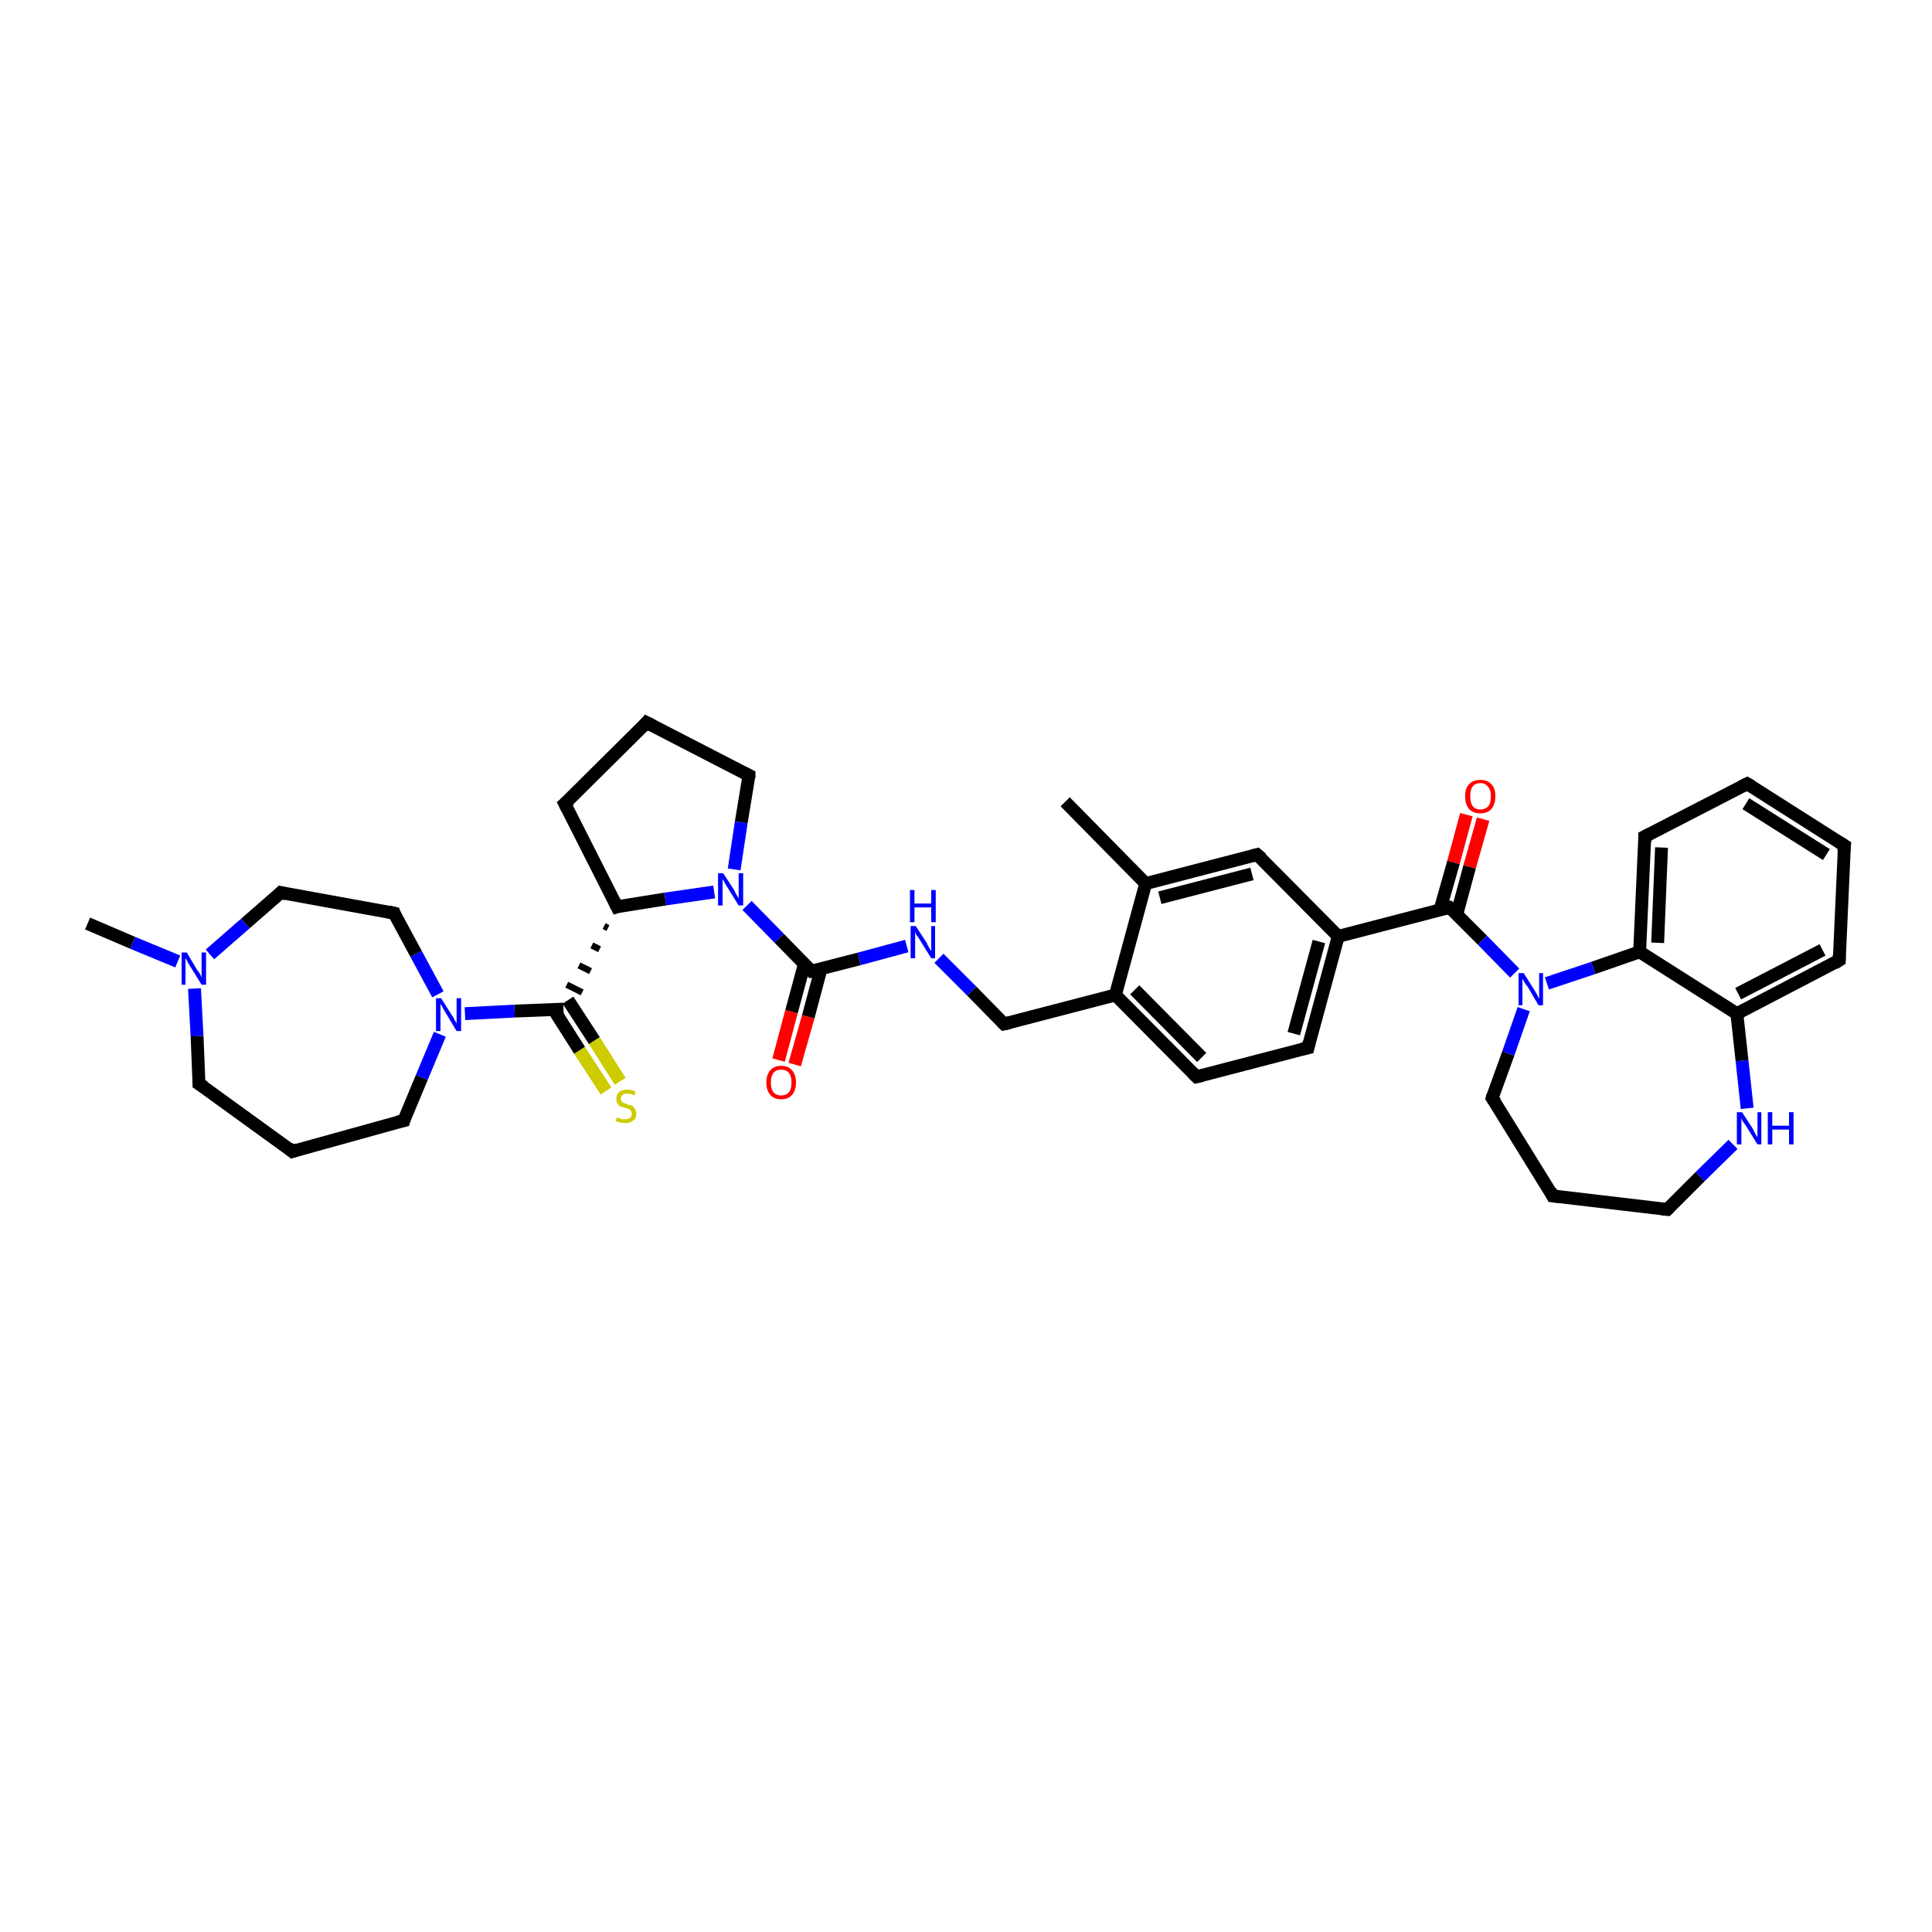 <?xml version='1.0' encoding='iso-8859-1'?>
<svg version='1.1' baseProfile='full'
              xmlns='http://www.w3.org/2000/svg'
                      xmlns:rdkit='http://www.rdkit.org/xml'
                      xmlns:xlink='http://www.w3.org/1999/xlink'
                  xml:space='preserve'
width='300px' height='300px' viewBox='0 0 300 300'>
<!-- END OF HEADER -->
<rect style='opacity:1.0;fill:#FFFFFF;stroke:none' width='300.0' height='300.0' x='0.0' y='0.0'> </rect>
<path class='bond-0 atom-0 atom-1' d='M 13.6,143.4 L 20.6,146.4' style='fill:none;fill-rule:evenodd;stroke:#000000;stroke-width:2.0px;stroke-linecap:butt;stroke-linejoin:miter;stroke-opacity:1' />
<path class='bond-0 atom-0 atom-1' d='M 20.6,146.4 L 27.6,149.3' style='fill:none;fill-rule:evenodd;stroke:#0000FF;stroke-width:2.0px;stroke-linecap:butt;stroke-linejoin:miter;stroke-opacity:1' />
<path class='bond-1 atom-1 atom-2' d='M 30.2,153.5 L 30.6,160.9' style='fill:none;fill-rule:evenodd;stroke:#0000FF;stroke-width:2.0px;stroke-linecap:butt;stroke-linejoin:miter;stroke-opacity:1' />
<path class='bond-1 atom-1 atom-2' d='M 30.6,160.9 L 30.9,168.3' style='fill:none;fill-rule:evenodd;stroke:#000000;stroke-width:2.0px;stroke-linecap:butt;stroke-linejoin:miter;stroke-opacity:1' />
<path class='bond-2 atom-2 atom-3' d='M 30.9,168.3 L 45.4,178.8' style='fill:none;fill-rule:evenodd;stroke:#000000;stroke-width:2.0px;stroke-linecap:butt;stroke-linejoin:miter;stroke-opacity:1' />
<path class='bond-3 atom-3 atom-4' d='M 45.4,178.8 L 62.7,174.0' style='fill:none;fill-rule:evenodd;stroke:#000000;stroke-width:2.0px;stroke-linecap:butt;stroke-linejoin:miter;stroke-opacity:1' />
<path class='bond-4 atom-4 atom-5' d='M 62.7,174.0 L 65.5,167.3' style='fill:none;fill-rule:evenodd;stroke:#000000;stroke-width:2.0px;stroke-linecap:butt;stroke-linejoin:miter;stroke-opacity:1' />
<path class='bond-4 atom-4 atom-5' d='M 65.5,167.3 L 68.3,160.6' style='fill:none;fill-rule:evenodd;stroke:#0000FF;stroke-width:2.0px;stroke-linecap:butt;stroke-linejoin:miter;stroke-opacity:1' />
<path class='bond-5 atom-5 atom-6' d='M 68.0,154.4 L 64.6,148.1' style='fill:none;fill-rule:evenodd;stroke:#0000FF;stroke-width:2.0px;stroke-linecap:butt;stroke-linejoin:miter;stroke-opacity:1' />
<path class='bond-5 atom-5 atom-6' d='M 64.6,148.1 L 61.2,141.8' style='fill:none;fill-rule:evenodd;stroke:#000000;stroke-width:2.0px;stroke-linecap:butt;stroke-linejoin:miter;stroke-opacity:1' />
<path class='bond-6 atom-6 atom-7' d='M 61.2,141.8 L 43.6,138.6' style='fill:none;fill-rule:evenodd;stroke:#000000;stroke-width:2.0px;stroke-linecap:butt;stroke-linejoin:miter;stroke-opacity:1' />
<path class='bond-7 atom-5 atom-8' d='M 72.2,157.4 L 79.9,157.0' style='fill:none;fill-rule:evenodd;stroke:#0000FF;stroke-width:2.0px;stroke-linecap:butt;stroke-linejoin:miter;stroke-opacity:1' />
<path class='bond-7 atom-5 atom-8' d='M 79.9,157.0 L 87.5,156.7' style='fill:none;fill-rule:evenodd;stroke:#000000;stroke-width:2.0px;stroke-linecap:butt;stroke-linejoin:miter;stroke-opacity:1' />
<path class='bond-8 atom-8 atom-9' d='M 86.0,156.8 L 90.0,163.1' style='fill:none;fill-rule:evenodd;stroke:#000000;stroke-width:2.0px;stroke-linecap:butt;stroke-linejoin:miter;stroke-opacity:1' />
<path class='bond-8 atom-8 atom-9' d='M 90.0,163.1 L 94.1,169.4' style='fill:none;fill-rule:evenodd;stroke:#CCCC00;stroke-width:2.0px;stroke-linecap:butt;stroke-linejoin:miter;stroke-opacity:1' />
<path class='bond-8 atom-8 atom-9' d='M 88.2,155.3 L 92.3,161.6' style='fill:none;fill-rule:evenodd;stroke:#000000;stroke-width:2.0px;stroke-linecap:butt;stroke-linejoin:miter;stroke-opacity:1' />
<path class='bond-8 atom-8 atom-9' d='M 92.3,161.6 L 96.3,167.9' style='fill:none;fill-rule:evenodd;stroke:#CCCC00;stroke-width:2.0px;stroke-linecap:butt;stroke-linejoin:miter;stroke-opacity:1' />
<path class='bond-9 atom-10 atom-8' d='M 93.8,143.8 L 94.4,144.1' style='fill:none;fill-rule:evenodd;stroke:#000000;stroke-width:1.0px;stroke-linecap:butt;stroke-linejoin:miter;stroke-opacity:1' />
<path class='bond-9 atom-10 atom-8' d='M 91.9,146.8 L 93.1,147.4' style='fill:none;fill-rule:evenodd;stroke:#000000;stroke-width:1.0px;stroke-linecap:butt;stroke-linejoin:miter;stroke-opacity:1' />
<path class='bond-9 atom-10 atom-8' d='M 89.9,149.9 L 91.7,150.8' style='fill:none;fill-rule:evenodd;stroke:#000000;stroke-width:1.0px;stroke-linecap:butt;stroke-linejoin:miter;stroke-opacity:1' />
<path class='bond-9 atom-10 atom-8' d='M 88.0,152.9 L 90.4,154.1' style='fill:none;fill-rule:evenodd;stroke:#000000;stroke-width:1.0px;stroke-linecap:butt;stroke-linejoin:miter;stroke-opacity:1' />
<path class='bond-10 atom-10 atom-11' d='M 95.8,140.8 L 87.7,124.8' style='fill:none;fill-rule:evenodd;stroke:#000000;stroke-width:2.0px;stroke-linecap:butt;stroke-linejoin:miter;stroke-opacity:1' />
<path class='bond-11 atom-11 atom-12' d='M 87.7,124.8 L 100.4,112.2' style='fill:none;fill-rule:evenodd;stroke:#000000;stroke-width:2.0px;stroke-linecap:butt;stroke-linejoin:miter;stroke-opacity:1' />
<path class='bond-12 atom-12 atom-13' d='M 100.4,112.2 L 116.3,120.4' style='fill:none;fill-rule:evenodd;stroke:#000000;stroke-width:2.0px;stroke-linecap:butt;stroke-linejoin:miter;stroke-opacity:1' />
<path class='bond-13 atom-13 atom-14' d='M 116.3,120.4 L 115.1,127.7' style='fill:none;fill-rule:evenodd;stroke:#000000;stroke-width:2.0px;stroke-linecap:butt;stroke-linejoin:miter;stroke-opacity:1' />
<path class='bond-13 atom-13 atom-14' d='M 115.1,127.7 L 114.0,135.0' style='fill:none;fill-rule:evenodd;stroke:#0000FF;stroke-width:2.0px;stroke-linecap:butt;stroke-linejoin:miter;stroke-opacity:1' />
<path class='bond-14 atom-14 atom-15' d='M 116.0,140.6 L 121.0,145.7' style='fill:none;fill-rule:evenodd;stroke:#0000FF;stroke-width:2.0px;stroke-linecap:butt;stroke-linejoin:miter;stroke-opacity:1' />
<path class='bond-14 atom-14 atom-15' d='M 121.0,145.7 L 126.0,150.8' style='fill:none;fill-rule:evenodd;stroke:#000000;stroke-width:2.0px;stroke-linecap:butt;stroke-linejoin:miter;stroke-opacity:1' />
<path class='bond-15 atom-15 atom-16' d='M 124.9,149.7 L 122.9,157.1' style='fill:none;fill-rule:evenodd;stroke:#000000;stroke-width:2.0px;stroke-linecap:butt;stroke-linejoin:miter;stroke-opacity:1' />
<path class='bond-15 atom-15 atom-16' d='M 122.9,157.1 L 120.9,164.6' style='fill:none;fill-rule:evenodd;stroke:#FF0000;stroke-width:2.0px;stroke-linecap:butt;stroke-linejoin:miter;stroke-opacity:1' />
<path class='bond-15 atom-15 atom-16' d='M 127.5,150.4 L 125.5,157.9' style='fill:none;fill-rule:evenodd;stroke:#000000;stroke-width:2.0px;stroke-linecap:butt;stroke-linejoin:miter;stroke-opacity:1' />
<path class='bond-15 atom-15 atom-16' d='M 125.5,157.9 L 123.4,165.3' style='fill:none;fill-rule:evenodd;stroke:#FF0000;stroke-width:2.0px;stroke-linecap:butt;stroke-linejoin:miter;stroke-opacity:1' />
<path class='bond-16 atom-15 atom-17' d='M 126.0,150.8 L 133.4,148.9' style='fill:none;fill-rule:evenodd;stroke:#000000;stroke-width:2.0px;stroke-linecap:butt;stroke-linejoin:miter;stroke-opacity:1' />
<path class='bond-16 atom-15 atom-17' d='M 133.4,148.9 L 140.8,146.9' style='fill:none;fill-rule:evenodd;stroke:#0000FF;stroke-width:2.0px;stroke-linecap:butt;stroke-linejoin:miter;stroke-opacity:1' />
<path class='bond-17 atom-17 atom-18' d='M 145.8,148.8 L 150.9,153.9' style='fill:none;fill-rule:evenodd;stroke:#0000FF;stroke-width:2.0px;stroke-linecap:butt;stroke-linejoin:miter;stroke-opacity:1' />
<path class='bond-17 atom-17 atom-18' d='M 150.9,153.9 L 155.9,159.0' style='fill:none;fill-rule:evenodd;stroke:#000000;stroke-width:2.0px;stroke-linecap:butt;stroke-linejoin:miter;stroke-opacity:1' />
<path class='bond-18 atom-18 atom-19' d='M 155.9,159.0 L 173.2,154.5' style='fill:none;fill-rule:evenodd;stroke:#000000;stroke-width:2.0px;stroke-linecap:butt;stroke-linejoin:miter;stroke-opacity:1' />
<path class='bond-19 atom-19 atom-20' d='M 173.2,154.5 L 185.8,167.2' style='fill:none;fill-rule:evenodd;stroke:#000000;stroke-width:2.0px;stroke-linecap:butt;stroke-linejoin:miter;stroke-opacity:1' />
<path class='bond-19 atom-19 atom-20' d='M 176.2,153.7 L 186.6,164.2' style='fill:none;fill-rule:evenodd;stroke:#000000;stroke-width:2.0px;stroke-linecap:butt;stroke-linejoin:miter;stroke-opacity:1' />
<path class='bond-20 atom-20 atom-21' d='M 185.8,167.2 L 203.1,162.7' style='fill:none;fill-rule:evenodd;stroke:#000000;stroke-width:2.0px;stroke-linecap:butt;stroke-linejoin:miter;stroke-opacity:1' />
<path class='bond-21 atom-21 atom-22' d='M 203.1,162.7 L 207.8,145.4' style='fill:none;fill-rule:evenodd;stroke:#000000;stroke-width:2.0px;stroke-linecap:butt;stroke-linejoin:miter;stroke-opacity:1' />
<path class='bond-21 atom-21 atom-22' d='M 200.9,160.5 L 204.8,146.2' style='fill:none;fill-rule:evenodd;stroke:#000000;stroke-width:2.0px;stroke-linecap:butt;stroke-linejoin:miter;stroke-opacity:1' />
<path class='bond-22 atom-22 atom-23' d='M 207.8,145.4 L 195.2,132.7' style='fill:none;fill-rule:evenodd;stroke:#000000;stroke-width:2.0px;stroke-linecap:butt;stroke-linejoin:miter;stroke-opacity:1' />
<path class='bond-23 atom-23 atom-24' d='M 195.2,132.7 L 177.9,137.2' style='fill:none;fill-rule:evenodd;stroke:#000000;stroke-width:2.0px;stroke-linecap:butt;stroke-linejoin:miter;stroke-opacity:1' />
<path class='bond-23 atom-23 atom-24' d='M 194.4,135.7 L 180.1,139.4' style='fill:none;fill-rule:evenodd;stroke:#000000;stroke-width:2.0px;stroke-linecap:butt;stroke-linejoin:miter;stroke-opacity:1' />
<path class='bond-24 atom-24 atom-25' d='M 177.9,137.2 L 165.4,124.5' style='fill:none;fill-rule:evenodd;stroke:#000000;stroke-width:2.0px;stroke-linecap:butt;stroke-linejoin:miter;stroke-opacity:1' />
<path class='bond-25 atom-22 atom-26' d='M 207.8,145.4 L 225.1,140.9' style='fill:none;fill-rule:evenodd;stroke:#000000;stroke-width:2.0px;stroke-linecap:butt;stroke-linejoin:miter;stroke-opacity:1' />
<path class='bond-26 atom-26 atom-27' d='M 226.2,142.0 L 228.2,134.6' style='fill:none;fill-rule:evenodd;stroke:#000000;stroke-width:2.0px;stroke-linecap:butt;stroke-linejoin:miter;stroke-opacity:1' />
<path class='bond-26 atom-26 atom-27' d='M 228.2,134.6 L 230.3,127.2' style='fill:none;fill-rule:evenodd;stroke:#FF0000;stroke-width:2.0px;stroke-linecap:butt;stroke-linejoin:miter;stroke-opacity:1' />
<path class='bond-26 atom-26 atom-27' d='M 223.6,141.3 L 225.7,133.9' style='fill:none;fill-rule:evenodd;stroke:#000000;stroke-width:2.0px;stroke-linecap:butt;stroke-linejoin:miter;stroke-opacity:1' />
<path class='bond-26 atom-26 atom-27' d='M 225.7,133.9 L 227.7,126.5' style='fill:none;fill-rule:evenodd;stroke:#FF0000;stroke-width:2.0px;stroke-linecap:butt;stroke-linejoin:miter;stroke-opacity:1' />
<path class='bond-27 atom-26 atom-28' d='M 225.1,140.9 L 230.2,146.0' style='fill:none;fill-rule:evenodd;stroke:#000000;stroke-width:2.0px;stroke-linecap:butt;stroke-linejoin:miter;stroke-opacity:1' />
<path class='bond-27 atom-26 atom-28' d='M 230.2,146.0 L 235.2,151.1' style='fill:none;fill-rule:evenodd;stroke:#0000FF;stroke-width:2.0px;stroke-linecap:butt;stroke-linejoin:miter;stroke-opacity:1' />
<path class='bond-28 atom-28 atom-29' d='M 236.6,156.7 L 234.2,163.6' style='fill:none;fill-rule:evenodd;stroke:#0000FF;stroke-width:2.0px;stroke-linecap:butt;stroke-linejoin:miter;stroke-opacity:1' />
<path class='bond-28 atom-28 atom-29' d='M 234.2,163.6 L 231.7,170.5' style='fill:none;fill-rule:evenodd;stroke:#000000;stroke-width:2.0px;stroke-linecap:butt;stroke-linejoin:miter;stroke-opacity:1' />
<path class='bond-29 atom-29 atom-30' d='M 231.7,170.5 L 241.1,185.7' style='fill:none;fill-rule:evenodd;stroke:#000000;stroke-width:2.0px;stroke-linecap:butt;stroke-linejoin:miter;stroke-opacity:1' />
<path class='bond-30 atom-30 atom-31' d='M 241.1,185.7 L 258.9,187.8' style='fill:none;fill-rule:evenodd;stroke:#000000;stroke-width:2.0px;stroke-linecap:butt;stroke-linejoin:miter;stroke-opacity:1' />
<path class='bond-31 atom-31 atom-32' d='M 258.9,187.8 L 264.0,182.7' style='fill:none;fill-rule:evenodd;stroke:#000000;stroke-width:2.0px;stroke-linecap:butt;stroke-linejoin:miter;stroke-opacity:1' />
<path class='bond-31 atom-31 atom-32' d='M 264.0,182.7 L 269.1,177.7' style='fill:none;fill-rule:evenodd;stroke:#0000FF;stroke-width:2.0px;stroke-linecap:butt;stroke-linejoin:miter;stroke-opacity:1' />
<path class='bond-32 atom-32 atom-33' d='M 271.3,172.1 L 270.5,164.7' style='fill:none;fill-rule:evenodd;stroke:#0000FF;stroke-width:2.0px;stroke-linecap:butt;stroke-linejoin:miter;stroke-opacity:1' />
<path class='bond-32 atom-32 atom-33' d='M 270.5,164.7 L 269.7,157.4' style='fill:none;fill-rule:evenodd;stroke:#000000;stroke-width:2.0px;stroke-linecap:butt;stroke-linejoin:miter;stroke-opacity:1' />
<path class='bond-33 atom-33 atom-34' d='M 269.7,157.4 L 285.6,149.1' style='fill:none;fill-rule:evenodd;stroke:#000000;stroke-width:2.0px;stroke-linecap:butt;stroke-linejoin:miter;stroke-opacity:1' />
<path class='bond-33 atom-33 atom-34' d='M 269.9,154.3 L 283.0,147.5' style='fill:none;fill-rule:evenodd;stroke:#000000;stroke-width:2.0px;stroke-linecap:butt;stroke-linejoin:miter;stroke-opacity:1' />
<path class='bond-34 atom-34 atom-35' d='M 285.6,149.1 L 286.4,131.3' style='fill:none;fill-rule:evenodd;stroke:#000000;stroke-width:2.0px;stroke-linecap:butt;stroke-linejoin:miter;stroke-opacity:1' />
<path class='bond-35 atom-35 atom-36' d='M 286.4,131.3 L 271.3,121.7' style='fill:none;fill-rule:evenodd;stroke:#000000;stroke-width:2.0px;stroke-linecap:butt;stroke-linejoin:miter;stroke-opacity:1' />
<path class='bond-35 atom-35 atom-36' d='M 283.6,132.7 L 271.1,124.8' style='fill:none;fill-rule:evenodd;stroke:#000000;stroke-width:2.0px;stroke-linecap:butt;stroke-linejoin:miter;stroke-opacity:1' />
<path class='bond-36 atom-36 atom-37' d='M 271.3,121.7 L 255.4,129.9' style='fill:none;fill-rule:evenodd;stroke:#000000;stroke-width:2.0px;stroke-linecap:butt;stroke-linejoin:miter;stroke-opacity:1' />
<path class='bond-37 atom-37 atom-38' d='M 255.4,129.9 L 254.6,147.8' style='fill:none;fill-rule:evenodd;stroke:#000000;stroke-width:2.0px;stroke-linecap:butt;stroke-linejoin:miter;stroke-opacity:1' />
<path class='bond-37 atom-37 atom-38' d='M 258.0,131.6 L 257.4,146.4' style='fill:none;fill-rule:evenodd;stroke:#000000;stroke-width:2.0px;stroke-linecap:butt;stroke-linejoin:miter;stroke-opacity:1' />
<path class='bond-38 atom-7 atom-1' d='M 43.6,138.6 L 38.1,143.4' style='fill:none;fill-rule:evenodd;stroke:#000000;stroke-width:2.0px;stroke-linecap:butt;stroke-linejoin:miter;stroke-opacity:1' />
<path class='bond-38 atom-7 atom-1' d='M 38.1,143.4 L 32.6,148.2' style='fill:none;fill-rule:evenodd;stroke:#0000FF;stroke-width:2.0px;stroke-linecap:butt;stroke-linejoin:miter;stroke-opacity:1' />
<path class='bond-39 atom-14 atom-10' d='M 110.9,138.5 L 103.3,139.6' style='fill:none;fill-rule:evenodd;stroke:#0000FF;stroke-width:2.0px;stroke-linecap:butt;stroke-linejoin:miter;stroke-opacity:1' />
<path class='bond-39 atom-14 atom-10' d='M 103.3,139.6 L 95.8,140.8' style='fill:none;fill-rule:evenodd;stroke:#000000;stroke-width:2.0px;stroke-linecap:butt;stroke-linejoin:miter;stroke-opacity:1' />
<path class='bond-40 atom-24 atom-19' d='M 177.9,137.2 L 173.2,154.5' style='fill:none;fill-rule:evenodd;stroke:#000000;stroke-width:2.0px;stroke-linecap:butt;stroke-linejoin:miter;stroke-opacity:1' />
<path class='bond-41 atom-38 atom-28' d='M 254.6,147.8 L 247.4,150.3' style='fill:none;fill-rule:evenodd;stroke:#000000;stroke-width:2.0px;stroke-linecap:butt;stroke-linejoin:miter;stroke-opacity:1' />
<path class='bond-41 atom-38 atom-28' d='M 247.4,150.3 L 240.2,152.7' style='fill:none;fill-rule:evenodd;stroke:#0000FF;stroke-width:2.0px;stroke-linecap:butt;stroke-linejoin:miter;stroke-opacity:1' />
<path class='bond-42 atom-38 atom-33' d='M 254.6,147.8 L 269.7,157.4' style='fill:none;fill-rule:evenodd;stroke:#000000;stroke-width:2.0px;stroke-linecap:butt;stroke-linejoin:miter;stroke-opacity:1' />
<path d='M 30.9,167.9 L 30.9,168.3 L 31.7,168.8' style='fill:none;stroke:#000000;stroke-width:2.0px;stroke-linecap:butt;stroke-linejoin:miter;stroke-opacity:1;' />
<path d='M 44.7,178.2 L 45.4,178.8 L 46.3,178.5' style='fill:none;stroke:#000000;stroke-width:2.0px;stroke-linecap:butt;stroke-linejoin:miter;stroke-opacity:1;' />
<path d='M 61.8,174.2 L 62.7,174.0 L 62.8,173.6' style='fill:none;stroke:#000000;stroke-width:2.0px;stroke-linecap:butt;stroke-linejoin:miter;stroke-opacity:1;' />
<path d='M 61.3,142.1 L 61.2,141.8 L 60.3,141.6' style='fill:none;stroke:#000000;stroke-width:2.0px;stroke-linecap:butt;stroke-linejoin:miter;stroke-opacity:1;' />
<path d='M 44.4,138.8 L 43.6,138.6 L 43.3,138.9' style='fill:none;stroke:#000000;stroke-width:2.0px;stroke-linecap:butt;stroke-linejoin:miter;stroke-opacity:1;' />
<path d='M 95.4,140.0 L 95.8,140.8 L 96.1,140.7' style='fill:none;stroke:#000000;stroke-width:2.0px;stroke-linecap:butt;stroke-linejoin:miter;stroke-opacity:1;' />
<path d='M 88.1,125.6 L 87.7,124.8 L 88.4,124.2' style='fill:none;stroke:#000000;stroke-width:2.0px;stroke-linecap:butt;stroke-linejoin:miter;stroke-opacity:1;' />
<path d='M 99.8,112.9 L 100.4,112.2 L 101.2,112.6' style='fill:none;stroke:#000000;stroke-width:2.0px;stroke-linecap:butt;stroke-linejoin:miter;stroke-opacity:1;' />
<path d='M 115.5,120.0 L 116.3,120.4 L 116.3,120.8' style='fill:none;stroke:#000000;stroke-width:2.0px;stroke-linecap:butt;stroke-linejoin:miter;stroke-opacity:1;' />
<path d='M 125.8,150.6 L 126.0,150.8 L 126.4,150.7' style='fill:none;stroke:#000000;stroke-width:2.0px;stroke-linecap:butt;stroke-linejoin:miter;stroke-opacity:1;' />
<path d='M 155.7,158.8 L 155.9,159.0 L 156.8,158.8' style='fill:none;stroke:#000000;stroke-width:2.0px;stroke-linecap:butt;stroke-linejoin:miter;stroke-opacity:1;' />
<path d='M 185.2,166.6 L 185.8,167.2 L 186.7,167.0' style='fill:none;stroke:#000000;stroke-width:2.0px;stroke-linecap:butt;stroke-linejoin:miter;stroke-opacity:1;' />
<path d='M 202.2,162.9 L 203.1,162.7 L 203.3,161.8' style='fill:none;stroke:#000000;stroke-width:2.0px;stroke-linecap:butt;stroke-linejoin:miter;stroke-opacity:1;' />
<path d='M 195.9,133.3 L 195.2,132.7 L 194.4,132.9' style='fill:none;stroke:#000000;stroke-width:2.0px;stroke-linecap:butt;stroke-linejoin:miter;stroke-opacity:1;' />
<path d='M 224.3,141.1 L 225.1,140.9 L 225.4,141.1' style='fill:none;stroke:#000000;stroke-width:2.0px;stroke-linecap:butt;stroke-linejoin:miter;stroke-opacity:1;' />
<path d='M 231.8,170.1 L 231.7,170.5 L 232.2,171.2' style='fill:none;stroke:#000000;stroke-width:2.0px;stroke-linecap:butt;stroke-linejoin:miter;stroke-opacity:1;' />
<path d='M 240.7,184.9 L 241.1,185.7 L 242.0,185.8' style='fill:none;stroke:#000000;stroke-width:2.0px;stroke-linecap:butt;stroke-linejoin:miter;stroke-opacity:1;' />
<path d='M 258.0,187.7 L 258.9,187.8 L 259.2,187.5' style='fill:none;stroke:#000000;stroke-width:2.0px;stroke-linecap:butt;stroke-linejoin:miter;stroke-opacity:1;' />
<path d='M 284.8,149.6 L 285.6,149.1 L 285.6,148.2' style='fill:none;stroke:#000000;stroke-width:2.0px;stroke-linecap:butt;stroke-linejoin:miter;stroke-opacity:1;' />
<path d='M 286.3,132.2 L 286.4,131.3 L 285.6,130.8' style='fill:none;stroke:#000000;stroke-width:2.0px;stroke-linecap:butt;stroke-linejoin:miter;stroke-opacity:1;' />
<path d='M 272.0,122.1 L 271.3,121.7 L 270.5,122.1' style='fill:none;stroke:#000000;stroke-width:2.0px;stroke-linecap:butt;stroke-linejoin:miter;stroke-opacity:1;' />
<path d='M 256.2,129.5 L 255.4,129.9 L 255.4,130.8' style='fill:none;stroke:#000000;stroke-width:2.0px;stroke-linecap:butt;stroke-linejoin:miter;stroke-opacity:1;' />
<path class='atom-1' d='M 29.0 147.9
L 30.6 150.6
Q 30.8 150.8, 31.1 151.3
Q 31.3 151.8, 31.3 151.8
L 31.3 147.9
L 32.0 147.9
L 32.0 152.9
L 31.3 152.9
L 29.5 150.0
Q 29.3 149.7, 29.1 149.3
Q 28.9 148.9, 28.8 148.8
L 28.8 152.9
L 28.2 152.9
L 28.2 147.9
L 29.0 147.9
' fill='#0000FF'/>
<path class='atom-5' d='M 68.5 155.0
L 70.2 157.7
Q 70.4 157.9, 70.6 158.4
Q 70.9 158.9, 70.9 158.9
L 70.9 155.0
L 71.6 155.0
L 71.6 160.1
L 70.9 160.1
L 69.1 157.1
Q 68.9 156.8, 68.7 156.4
Q 68.5 156.0, 68.4 155.9
L 68.4 160.1
L 67.7 160.1
L 67.7 155.0
L 68.5 155.0
' fill='#0000FF'/>
<path class='atom-9' d='M 95.8 173.5
Q 95.8 173.5, 96.1 173.6
Q 96.3 173.7, 96.6 173.8
Q 96.8 173.8, 97.1 173.8
Q 97.6 173.8, 97.8 173.6
Q 98.1 173.4, 98.1 173.0
Q 98.1 172.7, 98.0 172.5
Q 97.8 172.3, 97.6 172.2
Q 97.4 172.1, 97.0 172.0
Q 96.6 171.9, 96.3 171.8
Q 96.1 171.6, 95.9 171.4
Q 95.7 171.1, 95.7 170.6
Q 95.7 170.0, 96.1 169.6
Q 96.5 169.2, 97.4 169.2
Q 98.0 169.2, 98.7 169.5
L 98.5 170.1
Q 97.9 169.8, 97.4 169.8
Q 96.9 169.8, 96.7 170.0
Q 96.4 170.2, 96.4 170.6
Q 96.4 170.8, 96.5 171.0
Q 96.7 171.2, 96.9 171.3
Q 97.1 171.3, 97.4 171.5
Q 97.9 171.6, 98.2 171.7
Q 98.4 171.9, 98.6 172.2
Q 98.8 172.5, 98.8 173.0
Q 98.8 173.7, 98.3 174.0
Q 97.9 174.4, 97.1 174.4
Q 96.7 174.4, 96.3 174.3
Q 96.0 174.2, 95.6 174.1
L 95.8 173.5
' fill='#CCCC00'/>
<path class='atom-14' d='M 112.3 135.6
L 114.0 138.2
Q 114.1 138.5, 114.4 139.0
Q 114.7 139.5, 114.7 139.5
L 114.7 135.6
L 115.4 135.6
L 115.4 140.6
L 114.7 140.6
L 112.9 137.7
Q 112.7 137.4, 112.5 137.0
Q 112.2 136.6, 112.2 136.4
L 112.2 140.6
L 111.5 140.6
L 111.5 135.6
L 112.3 135.6
' fill='#0000FF'/>
<path class='atom-16' d='M 119.0 168.1
Q 119.0 166.9, 119.6 166.2
Q 120.2 165.5, 121.3 165.5
Q 122.4 165.5, 123.0 166.2
Q 123.6 166.9, 123.6 168.1
Q 123.6 169.3, 123.0 170.0
Q 122.4 170.7, 121.3 170.7
Q 120.2 170.7, 119.6 170.0
Q 119.0 169.3, 119.0 168.1
M 121.3 170.1
Q 122.1 170.1, 122.5 169.6
Q 122.9 169.1, 122.9 168.1
Q 122.9 167.1, 122.5 166.6
Q 122.1 166.1, 121.3 166.1
Q 120.5 166.1, 120.1 166.6
Q 119.7 167.1, 119.7 168.1
Q 119.7 169.1, 120.1 169.6
Q 120.5 170.1, 121.3 170.1
' fill='#FF0000'/>
<path class='atom-17' d='M 142.2 143.8
L 143.9 146.4
Q 144.0 146.7, 144.3 147.2
Q 144.6 147.7, 144.6 147.7
L 144.6 143.8
L 145.2 143.8
L 145.2 148.8
L 144.6 148.8
L 142.8 145.9
Q 142.6 145.5, 142.3 145.2
Q 142.1 144.8, 142.1 144.6
L 142.1 148.8
L 141.4 148.8
L 141.4 143.8
L 142.2 143.8
' fill='#0000FF'/>
<path class='atom-17' d='M 141.3 138.2
L 142.0 138.2
L 142.0 140.3
L 144.6 140.3
L 144.6 138.2
L 145.3 138.2
L 145.3 143.2
L 144.6 143.2
L 144.6 140.9
L 142.0 140.9
L 142.0 143.2
L 141.3 143.2
L 141.3 138.2
' fill='#0000FF'/>
<path class='atom-27' d='M 227.5 123.6
Q 227.5 122.4, 228.1 121.8
Q 228.7 121.1, 229.9 121.1
Q 231.0 121.1, 231.6 121.8
Q 232.2 122.4, 232.2 123.6
Q 232.2 124.9, 231.6 125.6
Q 231.0 126.3, 229.9 126.3
Q 228.7 126.3, 228.1 125.6
Q 227.5 124.9, 227.5 123.6
M 229.9 125.7
Q 230.6 125.7, 231.1 125.2
Q 231.5 124.7, 231.5 123.6
Q 231.5 122.7, 231.1 122.2
Q 230.6 121.6, 229.9 121.6
Q 229.1 121.6, 228.7 122.1
Q 228.3 122.6, 228.3 123.6
Q 228.3 124.7, 228.7 125.2
Q 229.1 125.7, 229.9 125.7
' fill='#FF0000'/>
<path class='atom-28' d='M 236.6 151.1
L 238.3 153.8
Q 238.4 154.0, 238.7 154.5
Q 238.9 155.0, 239.0 155.0
L 239.0 151.1
L 239.6 151.1
L 239.6 156.1
L 238.9 156.1
L 237.2 153.2
Q 236.9 152.9, 236.7 152.5
Q 236.5 152.1, 236.4 152.0
L 236.4 156.1
L 235.8 156.1
L 235.8 151.1
L 236.6 151.1
' fill='#0000FF'/>
<path class='atom-32' d='M 270.5 172.7
L 272.2 175.3
Q 272.3 175.6, 272.6 176.1
Q 272.9 176.6, 272.9 176.6
L 272.9 172.7
L 273.5 172.7
L 273.5 177.7
L 272.9 177.7
L 271.1 174.8
Q 270.9 174.5, 270.6 174.1
Q 270.4 173.7, 270.4 173.5
L 270.4 177.7
L 269.7 177.7
L 269.7 172.7
L 270.5 172.7
' fill='#0000FF'/>
<path class='atom-32' d='M 274.5 172.7
L 275.2 172.7
L 275.2 174.8
L 277.8 174.8
L 277.8 172.7
L 278.5 172.7
L 278.5 177.7
L 277.8 177.7
L 277.8 175.4
L 275.2 175.4
L 275.2 177.7
L 274.5 177.7
L 274.5 172.7
' fill='#0000FF'/>
</svg>
